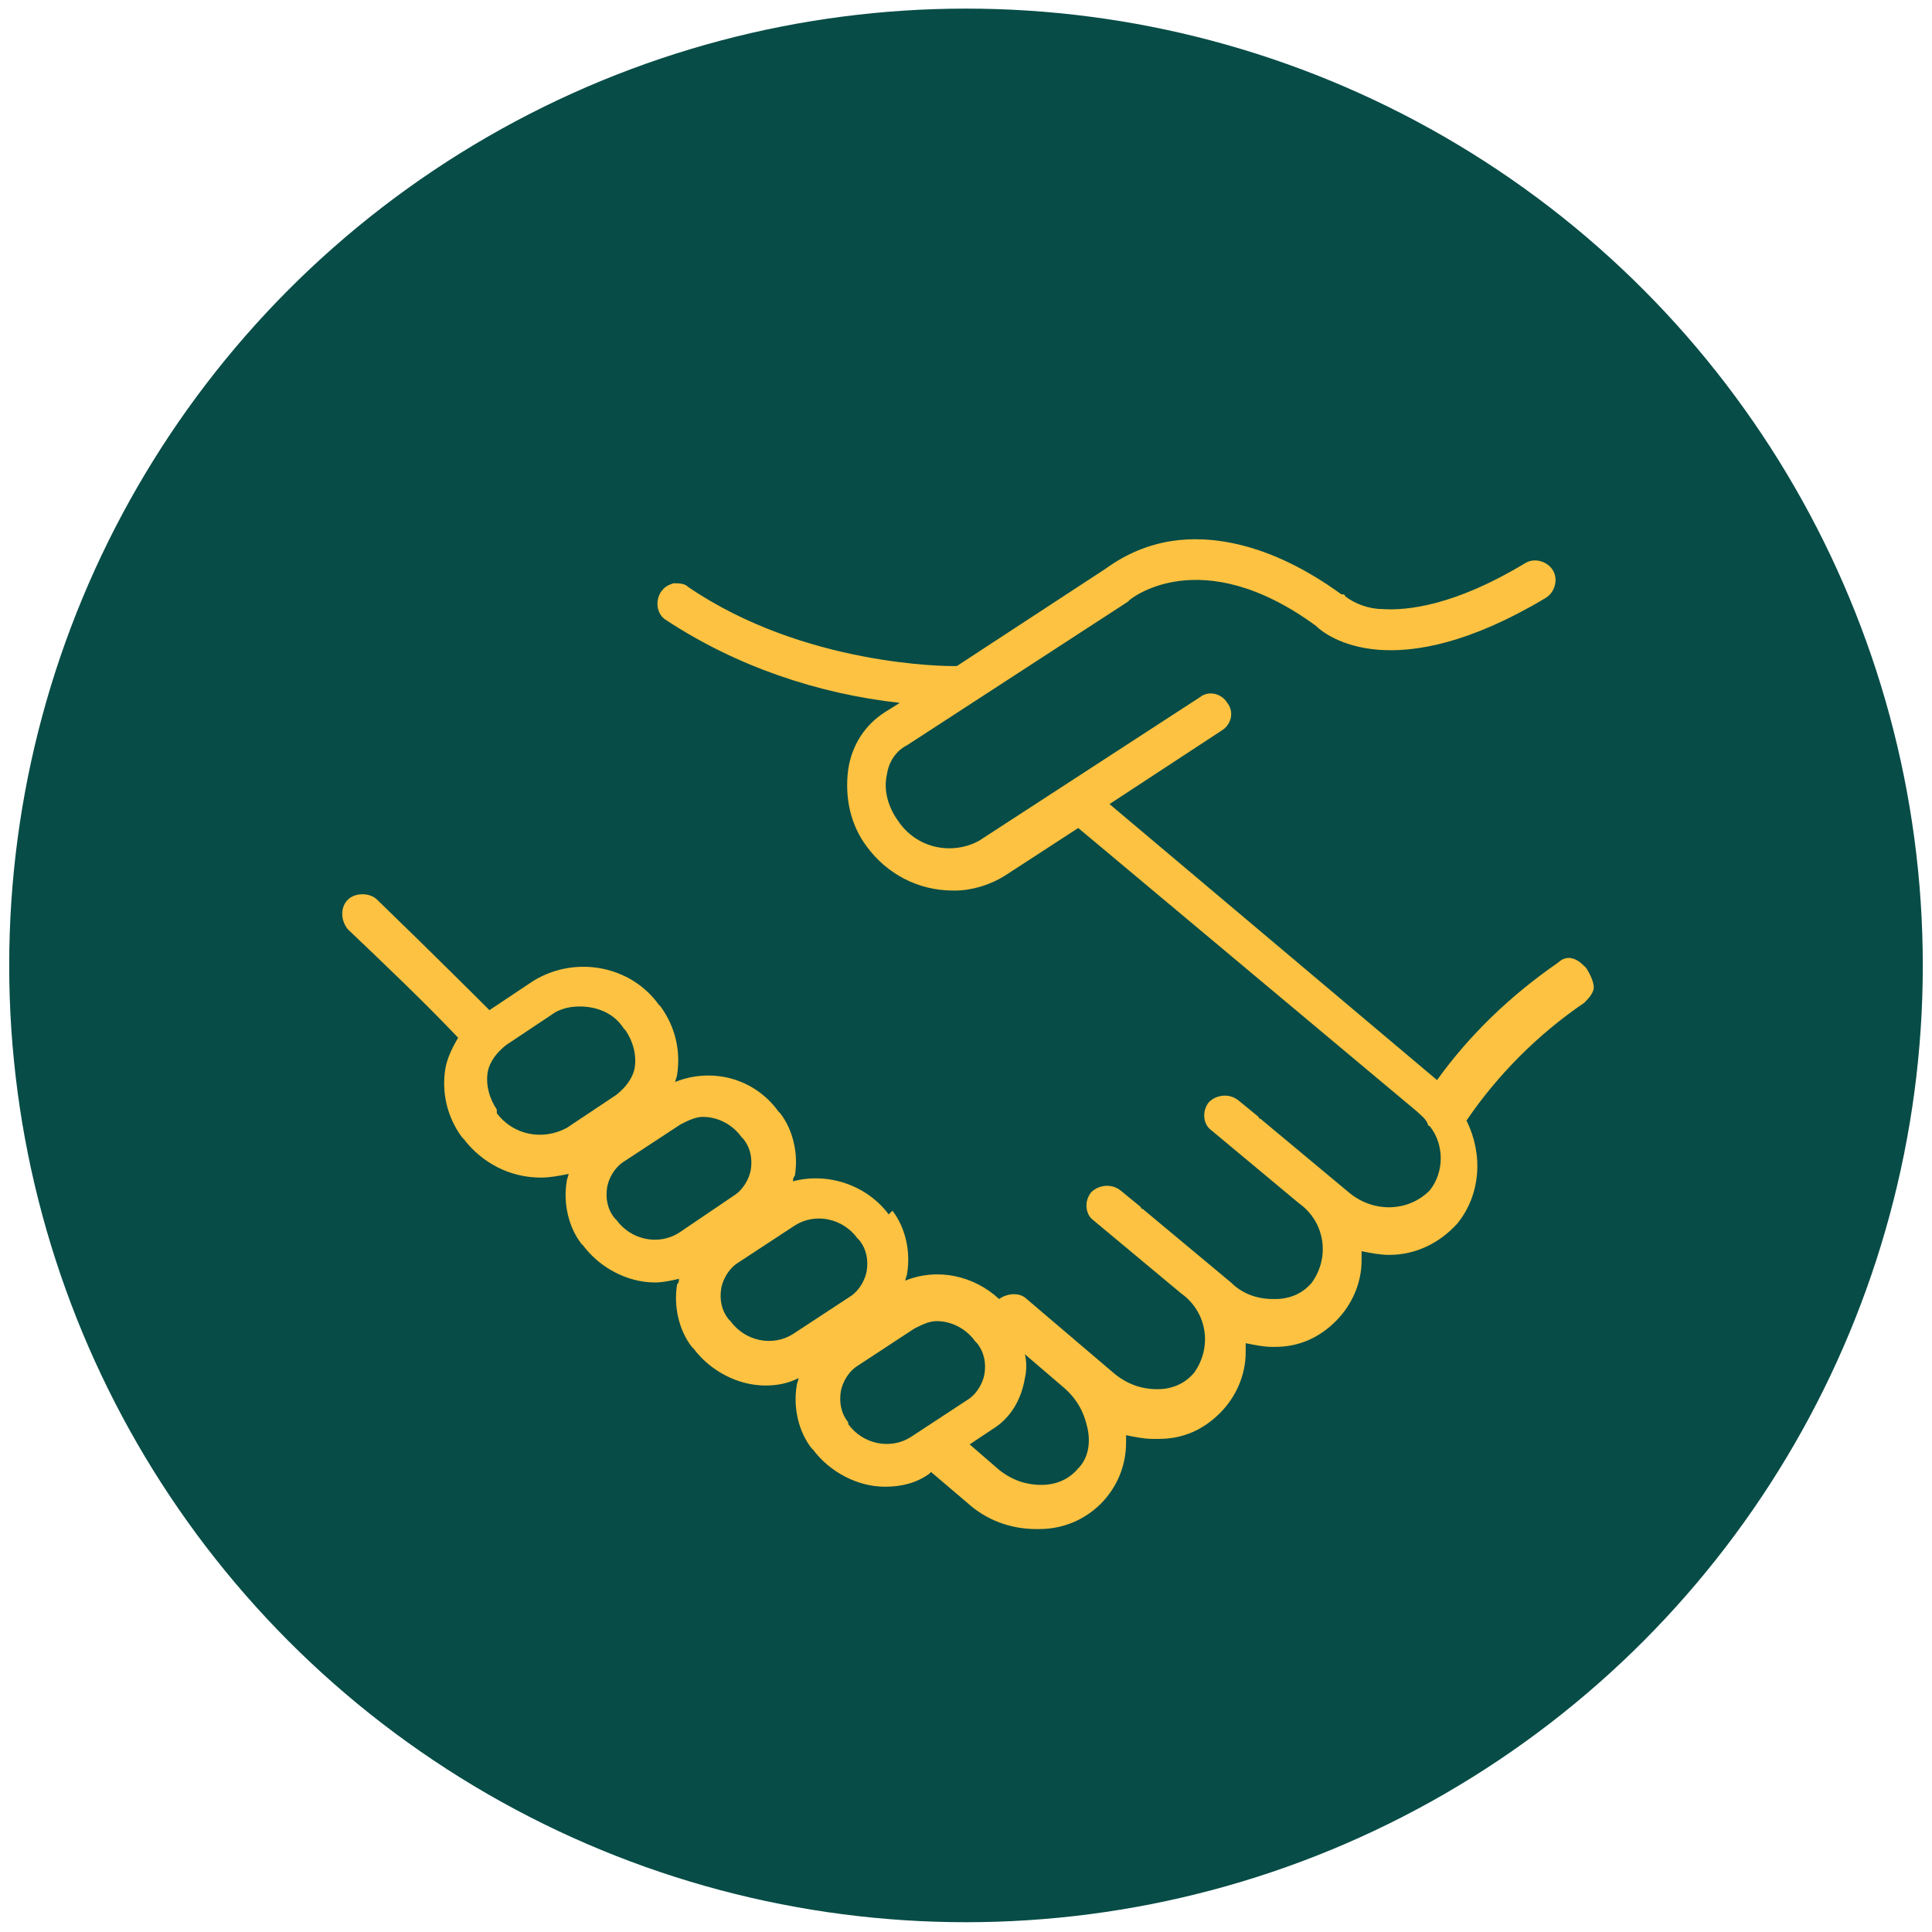 <?xml version="1.0" encoding="utf-8"?>
<!-- Generator: Adobe Illustrator 28.2.0, SVG Export Plug-In . SVG Version: 6.00 Build 0)  -->
<svg version="1.1" id="Vrstva_1" xmlns="http://www.w3.org/2000/svg" xmlns:xlink="http://www.w3.org/1999/xlink" x="0px" y="0px"
	 viewBox="0 0 105 105" style="enable-background:new 0 0 105 105;" xml:space="preserve">
<style type="text/css">
	.st0{fill:#074C47;}
	.st1{fill:#FDC241;}
</style>
<g id="Group_149" transform="translate(-267 -1341.132)">
	<circle id="Ellipse_1" class="st0" cx="319.5" cy="1393.6" r="52"/>
</g>
<path class="st1" d="M86.2,52.6l-0.1,0.1l0,0L86.2,52.6c-0.2-0.2-0.4-0.4-0.7-0.5c-0.3-0.1-0.6,0-0.8,0.2c-2.6,1.8-4.8,3.9-6.6,6.4
	l-17.8-15l6.1-4c0.5-0.3,0.7-1,0.3-1.5c-0.3-0.5-1-0.7-1.5-0.3l-12,7.8c-1.5,0.8-3.4,0.4-4.4-1.1c-0.5-0.7-0.8-1.6-0.6-2.5
	c0.1-0.7,0.5-1.3,1.1-1.6l12-7.8c0,0,0.1-0.1,0.1-0.1c0,0,3.8-3.2,10.1,1.4c0.6,0.6,4.3,3.4,12.5-1.5c0.5-0.3,0.7-1,0.4-1.5
	c-0.3-0.5-1-0.7-1.5-0.4c-3.8,2.3-6.4,2.6-7.8,2.5c-0.7,0-1.5-0.3-2-0.7c0-0.1-0.1-0.1-0.2-0.1c-4-2.9-7.2-3.2-9.2-2.9
	c-1.3,0.2-2.5,0.7-3.6,1.5l-8.1,5.3c-0.1,0-0.1,0-0.2,0c-0.3,0-8.1,0-14.4-4.3c-0.2-0.2-0.5-0.2-0.8-0.2c-0.3,0.1-0.5,0.2-0.7,0.5
	c-0.3,0.5-0.2,1.2,0.3,1.5c3.8,2.5,8.2,4,12.7,4.5l-0.8,0.5c-1.1,0.7-1.8,1.8-2,3.1c-0.2,1.5,0.1,3,1,4.2c1.1,1.5,2.8,2.4,4.7,2.4
	c0,0,0,0,0.1,0c0.9,0,1.9-0.3,2.7-0.8l4-2.6l18.4,15.4c0.2,0.2,0.5,0.4,0.6,0.7c0,0,0,0.1,0.1,0.1c0.8,1,0.8,2.5,0,3.5
	c-1.2,1.2-3.1,1.2-4.4,0.1l-4.8-4c-0.1,0-0.1-0.1-0.1-0.1l-1.1-0.9c-0.5-0.4-1.2-0.3-1.6,0.1c-0.4,0.5-0.3,1.2,0.1,1.5l4.8,4
	c1.4,1,1.7,2.9,0.7,4.3c-0.5,0.6-1.2,0.9-2,0.9c0,0,0,0-0.1,0c-0.9,0-1.7-0.3-2.3-0.9l-4.8-4c-0.1,0-0.1-0.1-0.1-0.1l-1.1-0.9
	c-0.5-0.4-1.2-0.3-1.6,0.1c-0.4,0.5-0.3,1.2,0.1,1.5l4.8,4c1.4,1,1.7,2.9,0.7,4.3c-0.5,0.6-1.2,0.9-2,0.9c-0.9,0-1.7-0.3-2.4-0.9
	l-4.7-4c-0.4-0.4-1.1-0.3-1.5,0c-1.4-1.3-3.4-1.7-5.1-1c0-0.1,0.1-0.3,0.1-0.4c0.2-1.2-0.1-2.5-0.8-3.4L48.3,66
	c-1.2-1.6-3.3-2.3-5.2-1.8c0-0.1,0-0.2,0.1-0.3c0.2-1.2-0.1-2.5-0.8-3.4l-0.1-0.1c-1.3-1.8-3.6-2.4-5.6-1.6c0-0.1,0.1-0.3,0.1-0.4
	c0.2-1.3-0.1-2.6-0.9-3.7l-0.1-0.1c-1.5-2.1-4.5-2.7-6.8-1.3l-2.4,1.6c-0.5-0.5-2.9-2.9-6.1-6c-0.2-0.2-0.5-0.3-0.8-0.3
	c-0.3,0-0.6,0.1-0.8,0.3c-0.4,0.4-0.4,1.1,0,1.6c2.1,2,4.2,4,6,5.9c-0.3,0.5-0.6,1.1-0.7,1.7c-0.2,1.3,0.1,2.6,0.9,3.7l0.1,0.1
	c1,1.3,2.5,2.1,4.2,2.1c0,0,0,0,0,0c0.5,0,1-0.1,1.5-0.2c0,0.1-0.1,0.3-0.1,0.4c-0.2,1.2,0.1,2.5,0.8,3.4l0.1,0.1
	c0.9,1.2,2.4,2,3.9,2c0.4,0,0.9-0.1,1.3-0.2c0,0.1,0,0.2-0.1,0.3c-0.2,1.2,0.1,2.5,0.8,3.4l0.1,0.1c0.9,1.2,2.4,2,3.9,2c0,0,0,0,0,0
	c0.6,0,1.2-0.1,1.8-0.4c0,0.1-0.1,0.3-0.1,0.4c-0.2,1.2,0.1,2.5,0.8,3.4l0.1,0.1c0.9,1.2,2.4,2,3.9,2c0,0,0,0,0,0
	c0.9,0,1.7-0.2,2.4-0.7l0.1-0.1l2,1.7c1,0.9,2.3,1.4,3.7,1.4h0.2c2.6,0,4.7-2.1,4.7-4.7c0-0.1,0-0.3,0-0.4c0.5,0.1,1,0.2,1.4,0.2H63
	c1.3,0,2.4-0.5,3.3-1.4c0.9-0.9,1.4-2.1,1.4-3.3c0-0.1,0-0.3,0-0.5c0.5,0.1,1,0.2,1.4,0.2h0.2c1.3,0,2.4-0.5,3.3-1.4
	c0.9-0.9,1.4-2.1,1.4-3.3c0-0.2,0-0.3,0-0.5c0.5,0.1,1,0.2,1.5,0.2c1.4,0,2.7-0.6,3.7-1.7c1.3-1.6,1.4-3.8,0.5-5.6
	c1.7-2.5,3.9-4.7,6.4-6.4c0.2-0.2,0.4-0.4,0.5-0.7S86.4,52.9,86.2,52.6z M46.1,77.3c-0.4-0.5-0.5-1.1-0.4-1.7c0.1-0.5,0.4-1,0.8-1.3
	l3.2-2.1c0.4-0.2,0.8-0.4,1.2-0.4c0.8,0,1.6,0.4,2.1,1.1l0.1,0.1c0.4,0.5,0.5,1.1,0.4,1.7c-0.1,0.5-0.4,1-0.8,1.3l-3.2,2.1
	c-1.1,0.7-2.6,0.4-3.4-0.7l0,0L46.1,77.3z M58.6,79.8c-0.5,0.6-1.2,0.9-2,0.9c-0.9,0-1.7-0.3-2.4-0.9l-1.5-1.3l1.2-0.8
	c1-0.6,1.6-1.6,1.8-2.8c0.1-0.4,0.1-0.9,0-1.3l2.1,1.8c0.7,0.6,1.1,1.3,1.3,2.2C59.3,78.5,59.1,79.3,58.6,79.8L58.6,79.8z
	 M58.7,79.9L58.7,79.9L58.7,79.9L58.7,79.9L58.7,79.9z M33.4,66.4L33.4,66.4l0.1-0.1l-0.1-0.1c-0.4-0.5-0.5-1.1-0.4-1.7
	c0.1-0.5,0.4-1,0.8-1.3l3.2-2.1c0.4-0.2,0.8-0.4,1.2-0.4c0,0,0,0,0,0c0.8,0,1.6,0.4,2.1,1.1l0.1,0.1c0.4,0.5,0.5,1.1,0.4,1.7
	c-0.1,0.5-0.4,1-0.8,1.3L36.9,67c-1.1,0.7-2.6,0.4-3.4-0.7L33.4,66.4L33.4,66.4z M31.5,54.7C31.5,54.7,31.5,54.7,31.5,54.7
	c1,0,1.9,0.4,2.4,1.2L34,56c0.4,0.6,0.6,1.3,0.5,2c-0.1,0.6-0.5,1.1-1,1.5l-2.7,1.8c-1.3,0.7-2.9,0.4-3.8-0.8l0,0L27,60.3
	c-0.4-0.6-0.6-1.3-0.5-2c0.1-0.6,0.5-1.1,1-1.5l2.7-1.8C30.6,54.8,31,54.7,31.5,54.7z M39.6,71.7c-0.4-0.5-0.5-1.1-0.4-1.7
	c0.1-0.5,0.4-1,0.8-1.3l3.2-2.1c1.1-0.7,2.6-0.4,3.4,0.7l0.1,0.1c0.4,0.5,0.5,1.1,0.4,1.7c-0.1,0.5-0.4,1-0.8,1.3l-3.2,2.1
	c-1.1,0.7-2.6,0.4-3.4-0.7l-0.1,0.1c0,0,0,0,0,0h0l0.1-0.1L39.6,71.7z"/>
</svg>
